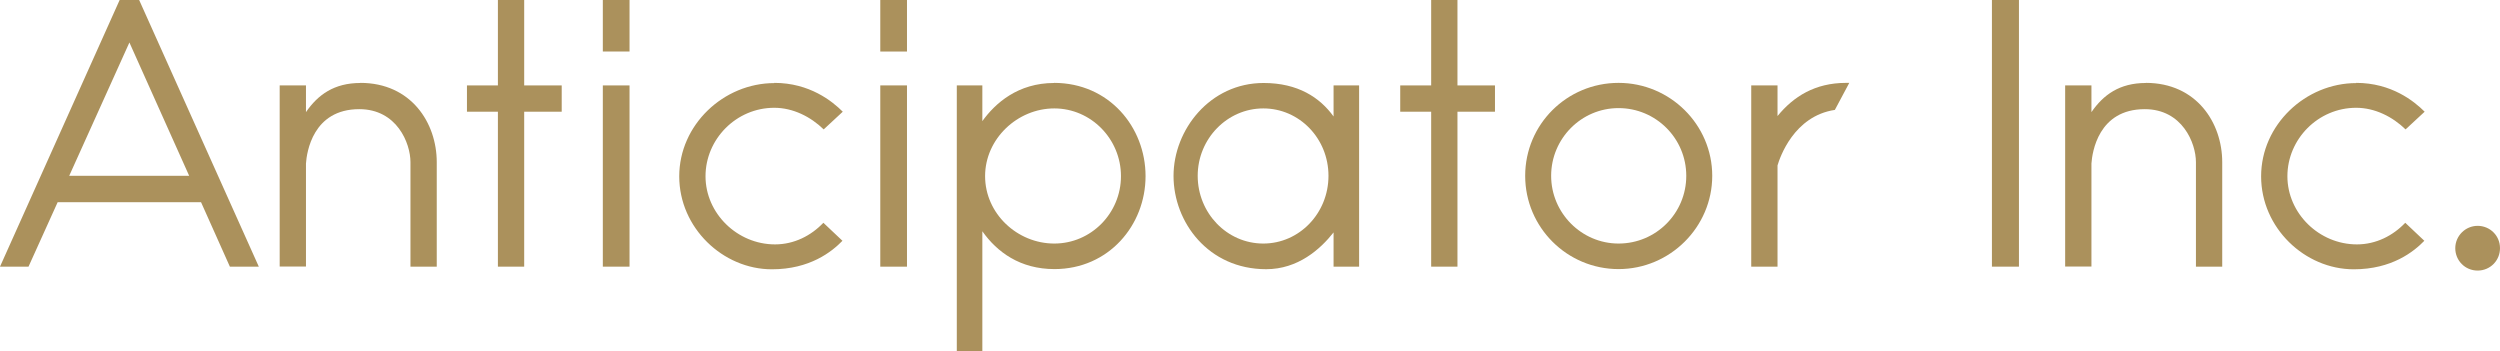 <?xml version="1.0" encoding="UTF-8"?>
<svg id="_レイヤー_2" data-name="レイヤー 2" xmlns="http://www.w3.org/2000/svg" viewBox="0 0 235.89 33.15">
  <defs>
    <style>
      .cls-1 {
        isolation: isolate;
      }

      .cls-2 {
        fill: #ab915c;
        stroke-width: 0px;
      }
    </style>
  </defs>
  <g id="_レイヤー_2-2" data-name="レイヤー 2">
    <g class="cls-1">
      <g class="cls-1">
        <path class="cls-2" d="m21.69,25.16l-2.72-6.08H5.44l-2.75,6.08H0L11.29,0h1.84l11.29,25.16h-2.72Zm-15.16-8.57h11.32l-5.64-12.58-5.68,12.58Z"/>
        <path class="cls-2" d="m34,7.82c4.79,0,7.21,3.77,7.21,7.48v9.86h-2.48v-9.86c0-1.8-1.29-5-4.83-5-4.39,0-4.96,4.08-5.03,5.13v9.72h-2.48V8.06h2.48v2.52c1.12-1.63,2.65-2.75,5.13-2.75Z"/>
        <path class="cls-2" d="m53,8.06v2.48h-3.54v14.62h-2.48v-14.62h-2.92v-2.48h2.92V0h2.48v8.06h3.54Z"/>
        <path class="cls-2" d="m59.4,4.86h-2.52V0h2.52v4.86Zm0,20.3h-2.52V8.06h2.52v17.1Z"/>
        <path class="cls-2" d="m73.06,7.82c3.33,0,5.47,1.73,6.46,2.72l-1.8,1.67c-1.22-1.19-2.89-2.04-4.66-2.04-3.6,0-6.49,2.96-6.49,6.46s2.99,6.43,6.56,6.43c1.8,0,3.4-.82,4.56-2.04l1.8,1.7c-.99,1.02-3.06,2.69-6.66,2.69-4.62,0-8.74-3.91-8.74-8.77s4.18-8.8,8.98-8.8Z"/>
        <path class="cls-2" d="m85.58,4.86h-2.52V0h2.52v4.86Zm0,20.3h-2.52V8.06h2.52v17.1Z"/>
        <path class="cls-2" d="m99.45,7.82c5.2,0,8.64,4.18,8.64,8.8s-3.47,8.77-8.6,8.77c-3.23,0-5.41-1.6-6.8-3.57v11.32h-2.41V8.06h2.41v3.37c1.22-1.7,3.37-3.6,6.77-3.6Zm.03,15.16c3.47,0,6.29-2.86,6.29-6.36s-2.82-6.39-6.29-6.39-6.53,2.86-6.53,6.39,3.03,6.36,6.53,6.36Z"/>
        <path class="cls-2" d="m125.83,8.06h2.41v17.1h-2.41v-3.23c-1.26,1.6-3.37,3.47-6.36,3.47-5.47,0-8.74-4.45-8.74-8.8s3.43-8.77,8.5-8.77c3.23,0,5.3,1.36,6.6,3.16v-2.92Zm-6.63,14.92c3.4,0,6.15-2.86,6.15-6.39s-2.75-6.36-6.15-6.36-6.19,2.86-6.19,6.36,2.75,6.39,6.19,6.39Z"/>
        <path class="cls-2" d="m141.06,8.06v2.48h-3.54v14.62h-2.48v-14.62h-2.92v-2.48h2.92V0h2.48v8.06h3.54Z"/>
        <path class="cls-2" d="m152.72,7.82c4.86,0,8.84,3.94,8.84,8.77s-3.98,8.8-8.84,8.8-8.81-3.94-8.81-8.8,3.94-8.77,8.81-8.77Zm0,15.16c3.54,0,6.39-2.86,6.39-6.39s-2.86-6.39-6.39-6.39-6.36,2.89-6.36,6.39,2.86,6.39,6.36,6.39Z"/>
        <path class="cls-2" d="m174.18,7.82h.31l-1.36,2.55c-3.88.58-5.2,4.52-5.41,5.24v9.55h-2.48V8.06h2.48v2.89c1.5-1.84,3.54-3.13,6.46-3.13Z"/>
        <path class="cls-2" d="m190.5,25.16h-2.55V0h2.55v25.16Z"/>
        <path class="cls-2" d="m202.47,7.82c4.79,0,7.21,3.77,7.21,7.48v9.86h-2.48v-9.86c0-1.8-1.29-5-4.83-5-4.39,0-4.96,4.08-5.03,5.13v9.72h-2.48V8.06h2.48v2.52c1.12-1.63,2.65-2.75,5.13-2.75Z"/>
        <path class="cls-2" d="m222.32,7.82c3.33,0,5.47,1.73,6.46,2.72l-1.8,1.67c-1.22-1.19-2.89-2.04-4.66-2.04-3.6,0-6.49,2.96-6.49,6.46s2.99,6.43,6.56,6.43c1.8,0,3.4-.82,4.56-2.04l1.8,1.7c-.99,1.02-3.06,2.69-6.66,2.69-4.62,0-8.74-3.91-8.74-8.77s4.18-8.8,8.98-8.8Z"/>
        <path class="cls-2" d="m235.89,23.42c0,1.16-.92,2.11-2.11,2.11s-2.11-.95-2.11-2.11.95-2.11,2.11-2.11,2.11.92,2.11,2.11Z"/>
      </g>
    </g>
  </g>
</svg>
